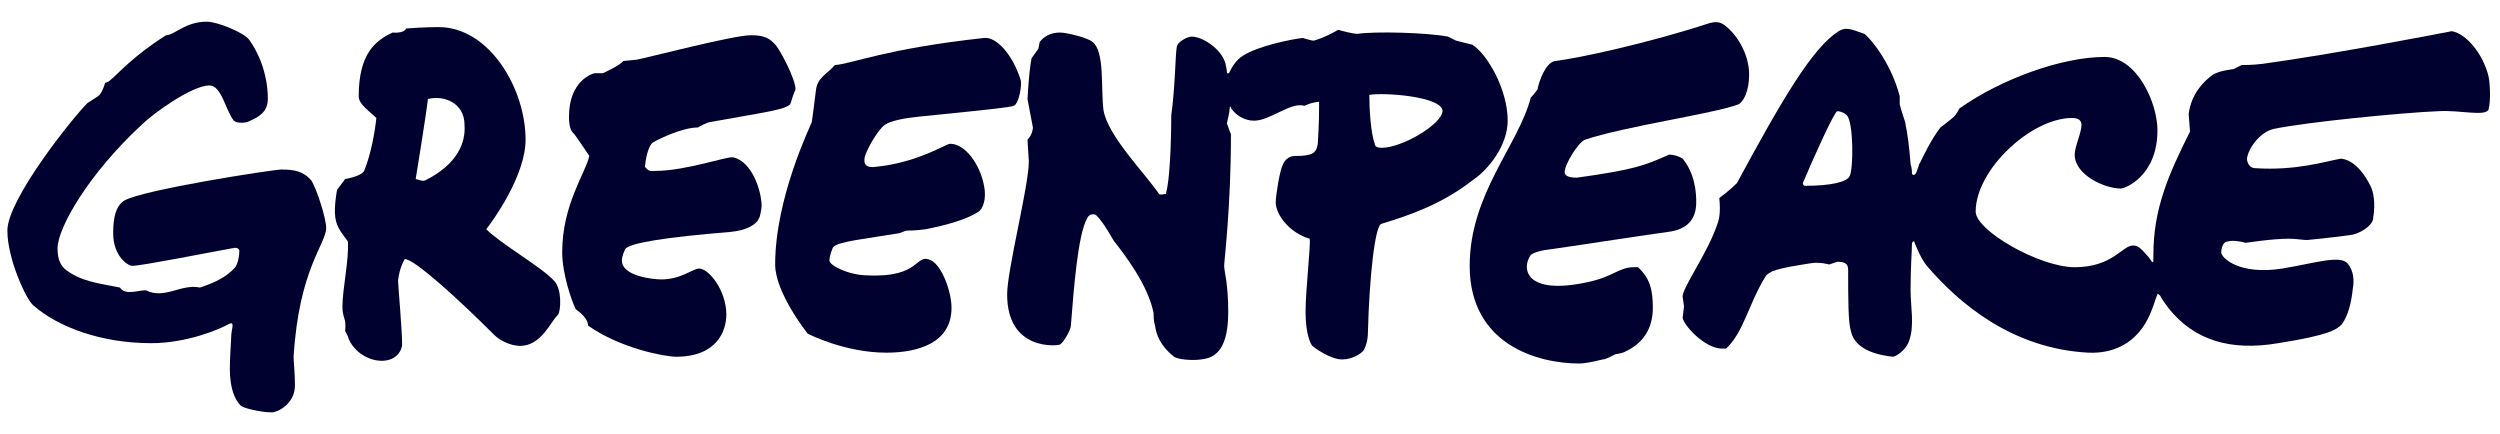 <svg width="144" height="25" viewBox="0 0 144 25" fill="none" xmlns="http://www.w3.org/2000/svg">
<g clip-path="url(#clip0_1241_6216)">
<path d="M45.51 6.015C45.119 6.327 44.416 6.405 40.9 7.03C40.9 7.03 40.743 7.03 40.196 7.343C39.337 7.343 38.009 7.968 37.618 8.202C37.462 8.281 37.227 8.749 37.149 9.609C37.383 9.921 37.54 9.843 37.774 9.843C39.493 9.843 41.915 8.984 42.228 9.062C43.322 9.296 43.869 11.015 43.869 11.875C43.869 11.953 43.791 12.5 43.712 12.578C43.556 12.969 42.931 13.281 42.072 13.359C38.243 13.672 36.446 13.985 36.055 14.297C35.977 14.375 35.821 14.766 35.821 15C35.821 15.938 37.696 16.094 38.087 16.094C39.259 16.094 39.884 15.469 40.275 15.469C40.821 15.469 41.837 16.719 41.837 18.126C41.837 19.063 41.29 20.548 38.946 20.548C38.321 20.548 35.743 20.079 33.867 18.751C33.867 18.751 33.946 18.36 33.164 17.813C32.93 17.344 32.383 15.782 32.383 14.531C32.383 11.797 33.711 10 33.946 8.984C33.946 8.984 33.32 8.046 33.086 7.734C32.93 7.577 32.773 7.421 32.773 6.718C32.773 4.608 34.18 4.218 34.258 4.218H34.727C34.727 4.218 35.743 3.749 35.899 3.514L36.68 3.436C37.149 3.358 42.228 2.03 43.244 2.03C44.025 2.03 44.337 2.186 44.728 2.655C44.963 2.967 45.822 4.53 45.822 5.155C45.666 5.468 45.588 5.858 45.51 6.015Z" fill="#010130"/>
<path d="M48.009 14.219C47.931 14.297 47.775 14.766 47.775 15.001C47.775 15.313 48.947 15.86 49.963 15.86C53.088 16.016 52.697 14.532 53.635 15.001C54.26 15.313 54.807 16.798 54.807 17.735C54.807 19.767 52.854 20.314 51.056 20.314C48.634 20.314 46.525 19.22 46.525 19.22C46.525 19.22 44.649 16.876 44.649 15.235C44.649 11.406 46.681 7.265 46.759 7.031C46.759 7.031 46.915 5.937 46.993 5.234C47.072 4.452 47.619 4.296 48.087 3.749C49.103 3.671 50.978 2.811 56.682 2.186C57.386 2.108 58.323 3.124 58.792 4.609C58.87 4.843 58.714 5.937 58.401 6.093C58.167 6.171 57.62 6.249 52.932 6.718C52.15 6.796 51.291 6.953 50.978 7.187C50.588 7.421 49.885 8.672 49.806 9.062C49.728 9.453 49.885 9.687 50.431 9.609C52.854 9.375 54.495 8.281 54.729 8.281C55.588 8.281 56.448 9.453 56.682 10.703C56.839 11.485 56.604 12.031 56.37 12.188C55.666 12.656 54.495 12.969 53.322 13.203C52.776 13.282 52.385 13.282 52.228 13.282C52.15 13.282 51.838 13.438 51.76 13.438C49.885 13.75 48.322 13.907 48.009 14.219Z" fill="#010130"/>
<path d="M100.75 4.296C100.75 5.233 100.438 5.859 100.125 6.015C98.641 6.562 93.64 7.265 91.296 8.046C90.905 8.203 90.124 9.453 90.124 9.922C90.124 10.156 90.436 10.234 90.827 10.234C94.187 9.765 94.734 9.531 96.14 8.906C96.375 8.906 96.687 8.984 96.922 9.14C97.312 9.609 97.703 10.39 97.703 11.641C97.703 12.422 97.39 13.203 96.062 13.36C94.343 13.594 90.358 14.219 89.186 14.375C88.561 14.454 88.249 14.61 88.17 14.688C87.623 15.469 87.858 17.032 91.452 16.251C92.937 15.938 93.249 15.391 94.109 15.391C94.187 15.391 94.265 15.391 94.343 15.391C95.046 16.016 95.203 16.719 95.203 17.735C95.203 18.907 94.656 19.767 93.64 20.235C93.562 20.314 93.171 20.392 93.093 20.392C93.015 20.392 92.546 20.704 92.312 20.704C91.686 20.861 91.218 20.939 90.983 20.939C88.561 20.939 84.654 19.845 84.654 15.313C84.654 11.172 87.467 8.359 88.17 5.624C88.17 5.624 88.327 5.468 88.561 5.155C88.639 4.687 89.03 3.593 89.577 3.514C90.905 3.358 94.89 2.499 98.484 1.327C98.797 1.249 99.031 1.249 99.266 1.405C99.969 1.874 100.75 3.046 100.75 4.296Z" fill="#010130"/>
<path d="M31.913 16.172C31.21 15.391 28.866 14.063 28.007 13.203C28.319 12.813 30.273 10.156 30.273 8.046C30.273 5.077 28.163 1.561 25.272 1.561C25.272 1.561 24.412 1.561 23.397 1.639C23.24 1.952 22.615 1.874 22.615 1.874C21.599 2.342 20.662 3.124 20.662 5.546C20.662 6.015 21.287 6.405 21.678 6.796C21.599 7.577 21.365 8.906 20.974 9.843C20.818 10.156 19.881 10.312 19.881 10.312L19.412 10.937C19.099 12.812 19.412 13.047 20.037 13.906C20.115 14.922 19.724 16.641 19.724 17.657C19.724 18.36 19.959 18.282 19.881 19.063C19.881 19.063 19.959 19.22 20.037 19.376C20.271 20.157 21.131 20.782 21.99 20.782C22.85 20.782 23.162 20.157 23.162 19.845C23.162 18.985 22.928 16.407 22.928 16.172C23.006 15.391 23.318 14.922 23.318 14.922C23.865 14.922 26.366 17.188 28.475 19.298C28.788 19.61 29.413 19.923 29.96 19.923C31.21 19.923 31.757 18.438 32.148 18.126C32.304 17.891 32.382 16.641 31.913 16.172ZM24.491 10.39C24.334 10.469 24.022 10.312 23.944 10.312C23.944 10.312 24.569 6.484 24.647 5.702C25.584 5.468 26.756 5.937 26.756 7.187C26.834 8.203 26.366 9.453 24.491 10.39Z" fill="#010130"/>
<path d="M84.811 2.577L83.874 2.342L83.405 2.108C82.155 1.874 79.185 1.795 78.17 1.952C78.013 1.952 77.31 1.795 77.076 1.717C76.294 2.186 75.669 2.342 75.669 2.342C75.513 2.342 75.044 2.186 75.044 2.186C74.341 2.264 72.466 2.655 71.606 3.202C71.216 3.436 70.981 3.827 70.825 4.139C70.825 4.218 70.669 4.296 70.669 4.139C70.669 3.983 70.591 3.749 70.591 3.671C70.356 2.811 69.262 2.108 68.637 2.108C68.403 2.108 67.778 2.42 67.778 2.733C67.7 3.124 67.7 4.921 67.465 6.64C67.465 6.796 67.465 10.078 67.153 11.172C67.075 11.172 66.84 11.25 66.762 11.172C65.902 9.921 63.793 7.812 63.558 6.327C63.402 4.999 63.636 2.967 62.933 2.421C62.699 2.186 61.449 1.874 61.058 1.874C60.511 1.874 60.12 2.108 59.886 2.421L59.808 2.811L59.417 3.358C59.339 3.749 59.261 4.374 59.183 5.702L59.495 7.343C59.495 7.343 59.495 7.734 59.183 8.046L59.261 9.296C59.261 10.703 58.011 15.547 58.011 16.954C58.011 20.235 60.902 19.923 61.058 19.845C61.292 19.688 61.683 18.985 61.683 18.751C61.839 16.797 62.074 13.516 62.621 12.578C62.699 12.344 63.011 12.266 63.168 12.422C63.636 12.891 64.105 13.828 64.183 13.906C64.73 14.61 66.137 16.407 66.449 18.048C66.449 18.204 66.449 18.516 66.528 18.751C66.606 19.298 66.84 19.923 67.621 20.548C67.856 20.704 68.637 20.782 69.184 20.704C69.731 20.626 70.747 20.47 70.747 17.97C70.747 16.329 70.512 15.625 70.512 15.313C70.512 15 70.903 11.953 70.903 7.734C70.903 7.734 70.747 7.343 70.669 7.109C70.747 6.718 70.825 6.484 70.825 6.249C70.825 6.171 70.903 6.093 70.903 6.171C70.903 6.249 70.981 6.327 70.981 6.327C71.216 6.64 71.684 6.952 72.231 6.952C73.169 6.952 74.341 5.858 75.122 6.093C75.201 6.093 75.357 5.937 75.982 5.858C75.982 6.249 75.982 7.109 75.904 8.281C75.826 8.828 75.591 8.984 74.576 8.984C74.185 8.984 73.95 9.296 73.872 9.531C73.716 9.843 73.482 11.25 73.482 11.64C73.482 12.422 74.341 13.438 75.435 13.75C75.513 14.063 75.201 16.641 75.201 17.97C75.201 19.298 75.513 19.845 75.591 19.923C75.669 20.001 76.607 20.704 77.31 20.704C77.857 20.704 78.404 20.392 78.56 20.157C78.638 20.001 78.795 19.688 78.795 19.063C78.873 16.094 79.185 12.969 79.576 12.891C81.373 12.344 83.092 11.719 84.811 10.39C85.749 9.765 86.843 8.359 86.843 6.952C86.843 5.155 85.671 3.124 84.811 2.577ZM79.576 8.515C79.342 8.515 79.185 8.437 79.185 8.281C78.951 7.656 78.873 6.249 78.873 5.468C79.654 5.312 83.092 5.546 83.092 6.405C83.014 7.187 80.748 8.515 79.576 8.515Z" fill="#010130"/>
<path d="M18.787 13.125C18.787 12.578 18.24 10.859 17.927 10.39C17.458 9.843 16.911 9.765 16.208 9.765C15.739 9.765 8.16 10.937 7.144 11.562C6.676 11.875 6.519 12.5 6.519 13.438C6.519 14.766 7.379 15.313 7.613 15.313C8.16 15.313 12.067 14.532 13.395 14.297C13.708 14.219 13.786 14.375 13.786 14.453C13.786 14.766 13.708 15.157 13.552 15.391C13.005 16.016 12.223 16.329 11.52 16.563C10.426 16.329 9.489 17.266 8.395 16.719C7.926 16.719 7.223 17.032 6.91 16.563C5.816 16.329 4.644 16.25 3.706 15.469C3.394 15.157 3.316 14.766 3.316 14.297C3.316 13.125 5.113 10 8.16 7.187C8.785 6.562 11.051 4.921 12.067 4.921C12.77 4.921 13.005 6.405 13.473 6.952C13.63 7.109 14.177 7.109 14.411 6.952C14.958 6.718 15.427 6.405 15.427 5.702C15.427 4.14 14.802 2.889 14.333 2.264C14.02 1.874 12.536 1.249 11.911 1.249C10.661 1.249 10.036 2.03 9.567 2.03C7.691 3.202 6.754 4.296 6.363 4.608C6.207 4.765 6.051 4.765 6.051 4.765C6.051 4.765 5.972 5.155 5.738 5.468C5.66 5.546 5.035 5.937 5.035 5.937C4.175 6.796 0.425 11.484 0.425 13.281C0.425 14.922 1.519 17.266 1.909 17.579C3.316 18.829 5.816 19.767 8.707 19.767C10.739 19.767 12.614 18.985 13.161 18.673C13.317 18.595 13.395 18.595 13.395 18.751C13.395 18.907 13.317 19.142 13.317 19.376C13.317 19.61 13.239 20.548 13.239 21.251C13.239 22.423 13.552 23.048 13.864 23.361C14.02 23.517 15.036 23.752 15.661 23.752C15.974 23.752 16.989 23.283 16.989 22.189C16.989 21.564 16.911 20.782 16.911 20.548C17.224 15.469 18.787 14.063 18.787 13.125Z" fill="#010130"/>
<path d="M143.334 4.374C143.022 3.124 142.084 1.952 141.225 1.795C140.443 1.952 134.349 3.124 130.364 3.671C129.817 3.749 129.114 3.749 129.114 3.749L128.645 3.983C128.645 3.983 127.864 4.061 127.473 4.296C126.926 4.686 126.223 5.39 126.067 6.562L126.145 7.578C124.894 10.078 124.035 12.031 124.035 14.688C124.035 14.766 124.035 14.766 124.035 14.844C124.035 15.079 124.035 15.157 123.957 15.079C123.879 15 123.801 14.844 123.722 14.766C123.254 14.219 123.097 14.141 122.863 14.141C122.238 14.141 121.691 15.391 119.503 15.391C117.472 15.391 113.799 13.281 113.799 12.188C113.799 9.765 117.003 6.796 119.347 6.796C119.738 6.796 119.894 6.952 119.894 7.187C119.894 7.656 119.503 8.437 119.503 8.906C119.503 10.078 121.222 10.859 122.16 10.859C122.394 10.859 124.269 10.156 124.269 7.499C124.269 5.937 123.097 3.28 121.222 3.28C118.8 3.28 115.284 4.53 112.862 6.249C112.862 6.249 112.705 6.562 112.549 6.718C112.393 6.874 111.768 7.343 111.768 7.343C111.221 8.046 110.752 9.062 110.596 9.375C110.518 9.453 110.518 9.609 110.439 9.765C110.361 10.078 110.205 10.156 110.127 10C110.127 9.843 110.127 9.687 110.049 9.453C109.971 8.437 109.892 7.812 109.736 7.031C109.736 7.031 109.502 6.327 109.424 6.015C109.424 5.937 109.424 5.546 109.424 5.546C108.877 3.436 107.548 2.03 107.392 1.952C106.533 1.639 106.298 1.561 105.908 1.795C104.423 2.733 102.704 5.624 100.047 10.547C100.047 10.547 99.578 11.015 99.031 11.406C99.11 12.188 99.031 12.578 98.953 12.813C98.406 14.532 96.844 16.641 96.922 17.11L97 17.657L96.922 18.282C96.922 18.673 98.172 20.079 99.188 20.079C99.266 20.079 99.344 20.079 99.422 20.079C100.438 19.142 100.751 17.423 101.688 15.938C101.766 15.782 101.845 15.782 102.079 15.626C102.704 15.391 103.876 15.235 104.345 15.157C104.814 15.079 105.361 15.235 105.361 15.235L105.829 15.079C106.22 15.079 106.454 15.157 106.454 15.547C106.454 17.188 106.454 18.595 106.611 19.063C106.767 19.845 107.548 20.392 109.033 20.548C109.189 20.548 109.814 20.157 109.971 19.61C110.283 18.751 110.049 17.657 110.049 16.719C110.049 15.313 110.127 14.532 110.127 14.063C110.127 13.906 110.283 13.828 110.283 13.985C110.439 14.375 110.674 14.922 110.986 15.313C112.862 17.501 115.909 20.079 120.284 20.314C122.003 20.392 123.332 19.532 123.957 17.813C124.113 17.423 124.191 17.11 124.269 16.954C124.269 16.876 124.348 16.954 124.426 17.032C124.504 17.188 124.66 17.423 124.894 17.735C126.379 19.61 128.489 20.235 131.223 19.767C134.193 19.298 134.583 18.985 134.896 18.673C135.286 18.126 135.443 17.344 135.521 16.641C135.599 16.172 135.599 15.626 135.208 15.157C134.74 14.688 133.333 15.157 131.458 15.469C128.958 15.86 127.942 14.844 127.942 14.532C127.942 14.375 128.02 13.906 128.332 13.906C128.567 13.828 129.114 13.906 129.348 13.985C129.426 13.985 130.833 13.75 131.849 13.75C132.239 13.75 132.708 13.828 132.864 13.828C132.864 13.828 134.505 13.672 135.521 13.516C136.146 13.36 136.693 12.891 136.693 12.578C136.849 11.64 136.693 11.015 136.537 10.703C135.833 9.296 135.052 9.14 134.818 9.14C133.958 9.296 132.239 9.843 129.895 9.687C129.583 9.687 129.426 9.375 129.426 9.14C129.504 8.515 130.208 7.577 130.989 7.421C132.864 7.031 138.412 6.484 140.443 6.405C141.694 6.327 143.1 6.718 143.334 6.327C143.491 5.78 143.413 4.686 143.334 4.374ZM106.533 10.156C106.376 10.469 105.517 10.703 103.954 10.703C103.876 10.703 103.798 10.547 103.876 10.469C104.501 8.984 105.673 6.405 105.829 6.405C105.986 6.405 106.22 6.484 106.376 6.64C106.767 7.031 106.767 9.765 106.533 10.156Z" fill="#010130"/>
</g>
<defs>
<clipPath id="clip0_1241_6216">
<rect width="143" height="24" fill="white" transform="translate(0.425 0.5)"/>
</clipPath>
</defs>
</svg>

